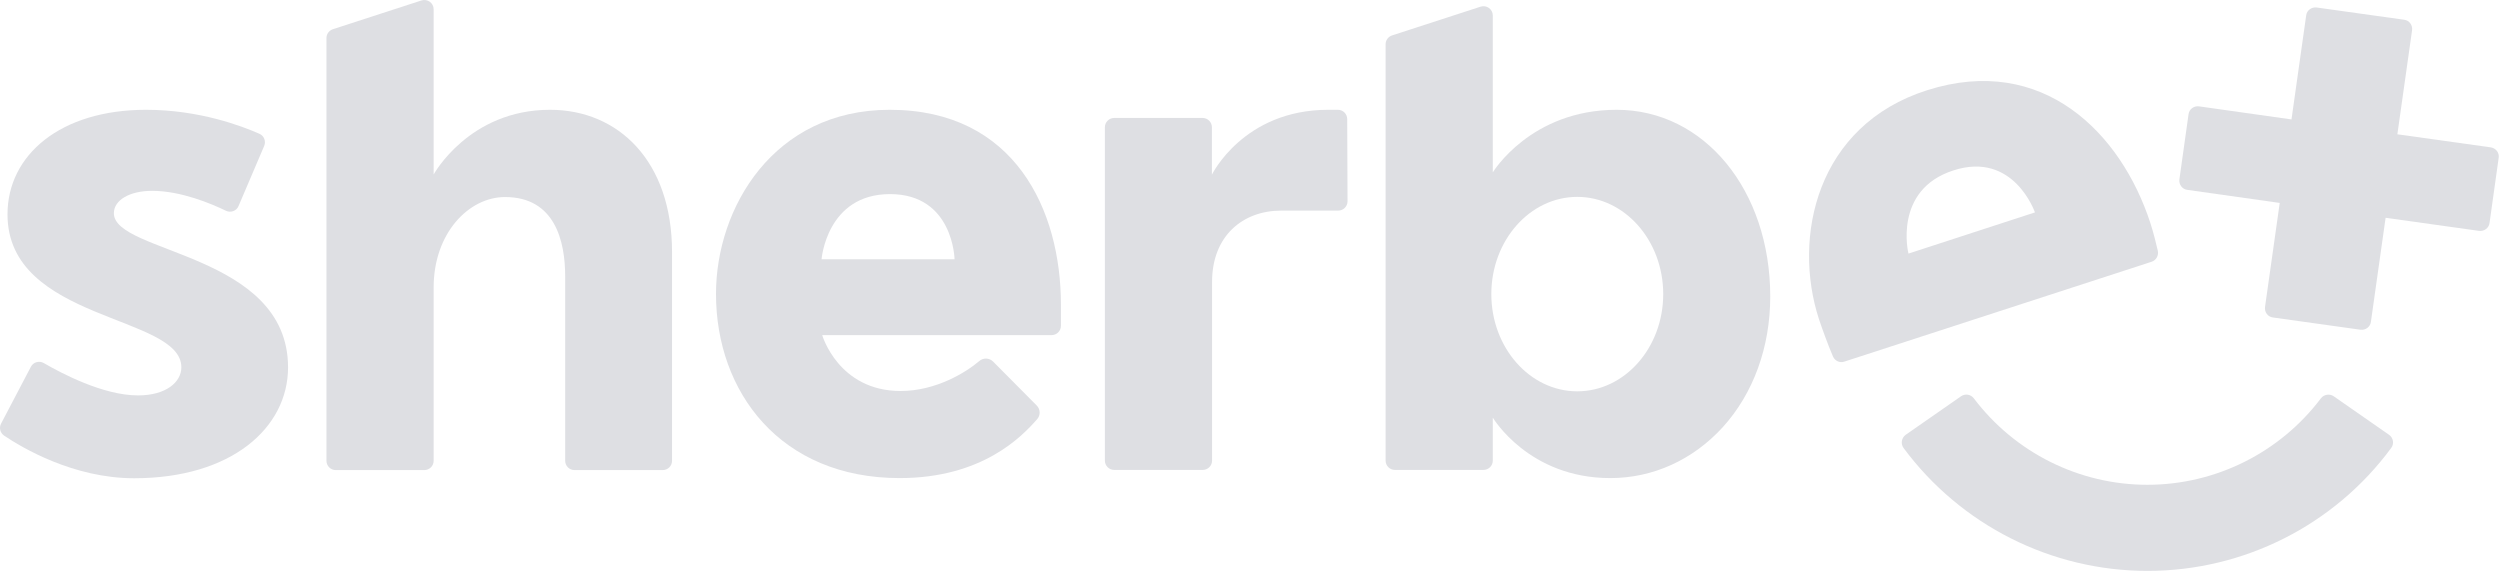 <svg xmlns="http://www.w3.org/2000/svg" width="1530" height="350" viewBox="0 0 1530 350" fill="none"><g id="Layer_1" clip-path="url(#clip0_4809_13152)"><path id="Vector" d="M1316.79 160.19C1319.59 159.29 1321.19 156.39 1320.59 153.49C1319.59 149.19 1318.09 142.89 1315.99 136.39C1298.09 81.49 1250.29 32.69 1179.49 55.19C1111.69 76.69 1096.89 145.19 1113.19 195.29C1114.99 200.69 1118.69 210.99 1121.79 218.19C1122.99 220.89 1125.99 222.29 1128.79 221.29L1316.79 160.19ZM1195.49 104.29C1232.39 92.29 1245.39 129.99 1245.39 129.99L1167.99 155.19C1167.89 155.09 1158.49 116.19 1195.49 104.29Z" fill="#DEDFE3"></path><path id="Vector_2" d="M1524.39 90.19L1467.19 82.19L1476.19 18.49C1476.59 15.39 1474.49 12.49 1471.39 12.09L1417.79 4.59C1414.69 4.19 1411.79 6.29 1411.39 9.39L1402.39 73.09L1345.79 65.09C1342.69 64.69 1339.79 66.79 1339.39 69.89L1333.79 109.79C1333.39 112.89 1335.49 115.79 1338.59 116.19L1395.19 124.19L1386.19 187.89C1385.79 190.99 1387.89 193.89 1390.99 194.29L1444.59 201.79C1447.69 202.19 1450.59 200.09 1450.99 196.99L1459.99 133.29L1517.19 141.29C1520.29 141.69 1523.19 139.59 1523.59 136.49L1529.19 96.59C1529.69 93.49 1527.49 90.69 1524.39 90.19Z" fill="#DEDFE3"></path><path id="Vector_3" d="M824.49 72.89C824.49 69.79 821.99 67.19 818.79 67.19H812.89C760.99 67.19 741.69 106.89 741.69 106.89V77.89C741.69 74.79 739.19 72.19 735.99 72.19H681.89C678.79 72.19 676.19 74.69 676.19 77.89V281.89C676.19 284.99 678.69 287.59 681.89 287.59H736.09C739.19 287.59 741.79 285.09 741.79 281.89V172.49C741.79 144.39 760.59 128.89 784.09 128.89H818.99C822.09 128.89 824.69 126.39 824.69 123.19L824.49 72.89Z" fill="#DEDFE3"></path><path id="Vector_4" d="M544.49 67.19C473.39 67.19 438.19 127.19 438.19 179.89C438.19 239.89 477.59 292.59 550.59 292.59C601.09 292.59 625.39 267.19 634.69 256.59C636.89 254.19 636.79 250.39 634.39 248.09L607.79 221.29C605.49 218.99 601.79 218.79 599.29 220.99C591.29 227.79 572.89 239.29 551.19 239.29C513.09 239.29 503.19 205.09 503.19 205.09H643.59C646.69 205.09 649.29 202.59 649.29 199.39V186.49C649.29 128.89 621.29 67.19 544.49 67.19ZM502.79 158.69C502.79 158.69 505.89 118.79 544.69 118.79C583.49 118.79 584.19 158.69 584.19 158.69H502.79Z" fill="#DEDFE3"></path><path id="Vector_5" d="M69.69 130.49C69.69 122.49 79.29 116.79 93.09 116.79C110.79 116.79 129.39 124.69 138.29 128.99C141.19 130.39 144.79 129.09 145.99 126.09L161.69 89.29C162.89 86.39 161.59 83.09 158.79 81.89C148.19 77.19 121.99 67.19 89.39 67.19C37.09 67.19 4.59 94.79 4.59 131.19C4.59 196.89 110.99 192.49 110.99 224.79C110.99 233.79 101.69 241.99 84.49 241.99C63.09 241.99 37.49 228.39 26.79 222.19C23.99 220.59 20.39 221.59 18.89 224.49L0.69 259.19C-0.71 261.79 0.09 264.89 2.49 266.59C13.49 273.99 44.89 292.69 82.09 292.69C141.59 292.69 176.29 261.89 176.29 224.79C176.19 154.69 69.69 155.29 69.69 130.49Z" fill="#DEDFE3"></path><path id="Vector_6" d="M1314.29 349.39C1255.39 349.39 1199.99 321.39 1164.99 274.19C1163.09 271.59 1163.69 267.99 1166.29 266.09L1200.19 242.49C1202.69 240.79 1206.09 241.29 1207.99 243.79C1233.09 276.99 1272.39 296.69 1314.19 296.69C1355.99 296.69 1395.29 276.99 1420.39 243.79C1422.19 241.39 1425.69 240.79 1428.19 242.49L1462.09 266.09C1464.69 267.89 1465.39 271.59 1463.39 274.19C1428.59 321.39 1373.19 349.39 1314.29 349.39Z" fill="#DEDFE3"></path><path id="Vector_7" d="M989.39 67.19C936.69 67.19 913.59 105.49 913.59 105.49V9.49C913.59 5.59 909.79 2.89 906.09 4.09L851.89 21.69C849.59 22.49 847.99 24.59 847.99 27.09V281.89C847.99 284.99 850.49 287.59 853.69 287.59H907.89C910.99 287.59 913.59 285.09 913.59 281.89V255.59C913.59 255.59 935.49 292.59 985.49 292.59C1011.59 292.59 1035.99 281.49 1054.29 261.49C1073.09 240.79 1083.39 212.39 1083.39 181.49C1083.39 116.39 1042.99 67.19 989.39 67.19ZM965.29 239.49C936.29 239.49 912.69 212.79 912.69 179.99C912.69 147.19 936.29 120.49 965.29 120.49C994.29 120.49 1017.89 147.19 1017.89 179.99C1017.89 212.79 994.29 239.49 965.29 239.49Z" fill="#DEDFE3"></path><path id="Vector_8" d="M336.59 67.19C286.99 67.19 265.39 106.79 265.39 106.79V5.69C265.39 1.79 261.59 -0.91 257.89 0.29L203.69 17.89C201.39 18.69 199.79 20.79 199.79 23.29V281.99C199.79 285.09 202.29 287.69 205.49 287.69H259.69C262.79 287.69 265.39 285.19 265.39 281.99V175.89C265.39 142.69 286.89 120.59 309.09 120.59C339.69 120.59 345.89 147.69 345.89 169.09V281.99C345.89 285.09 348.39 287.69 351.59 287.69H405.59C408.69 287.69 411.29 285.19 411.29 281.99V154.29C411.29 98.79 378.59 67.19 336.59 67.19Z" fill="#DEDFE3"></path></g><defs><clipPath id="clip0_4809_13152"><rect width="1529.26" height="349.39" fill="#DEDFE3"></rect></clipPath></defs></svg>